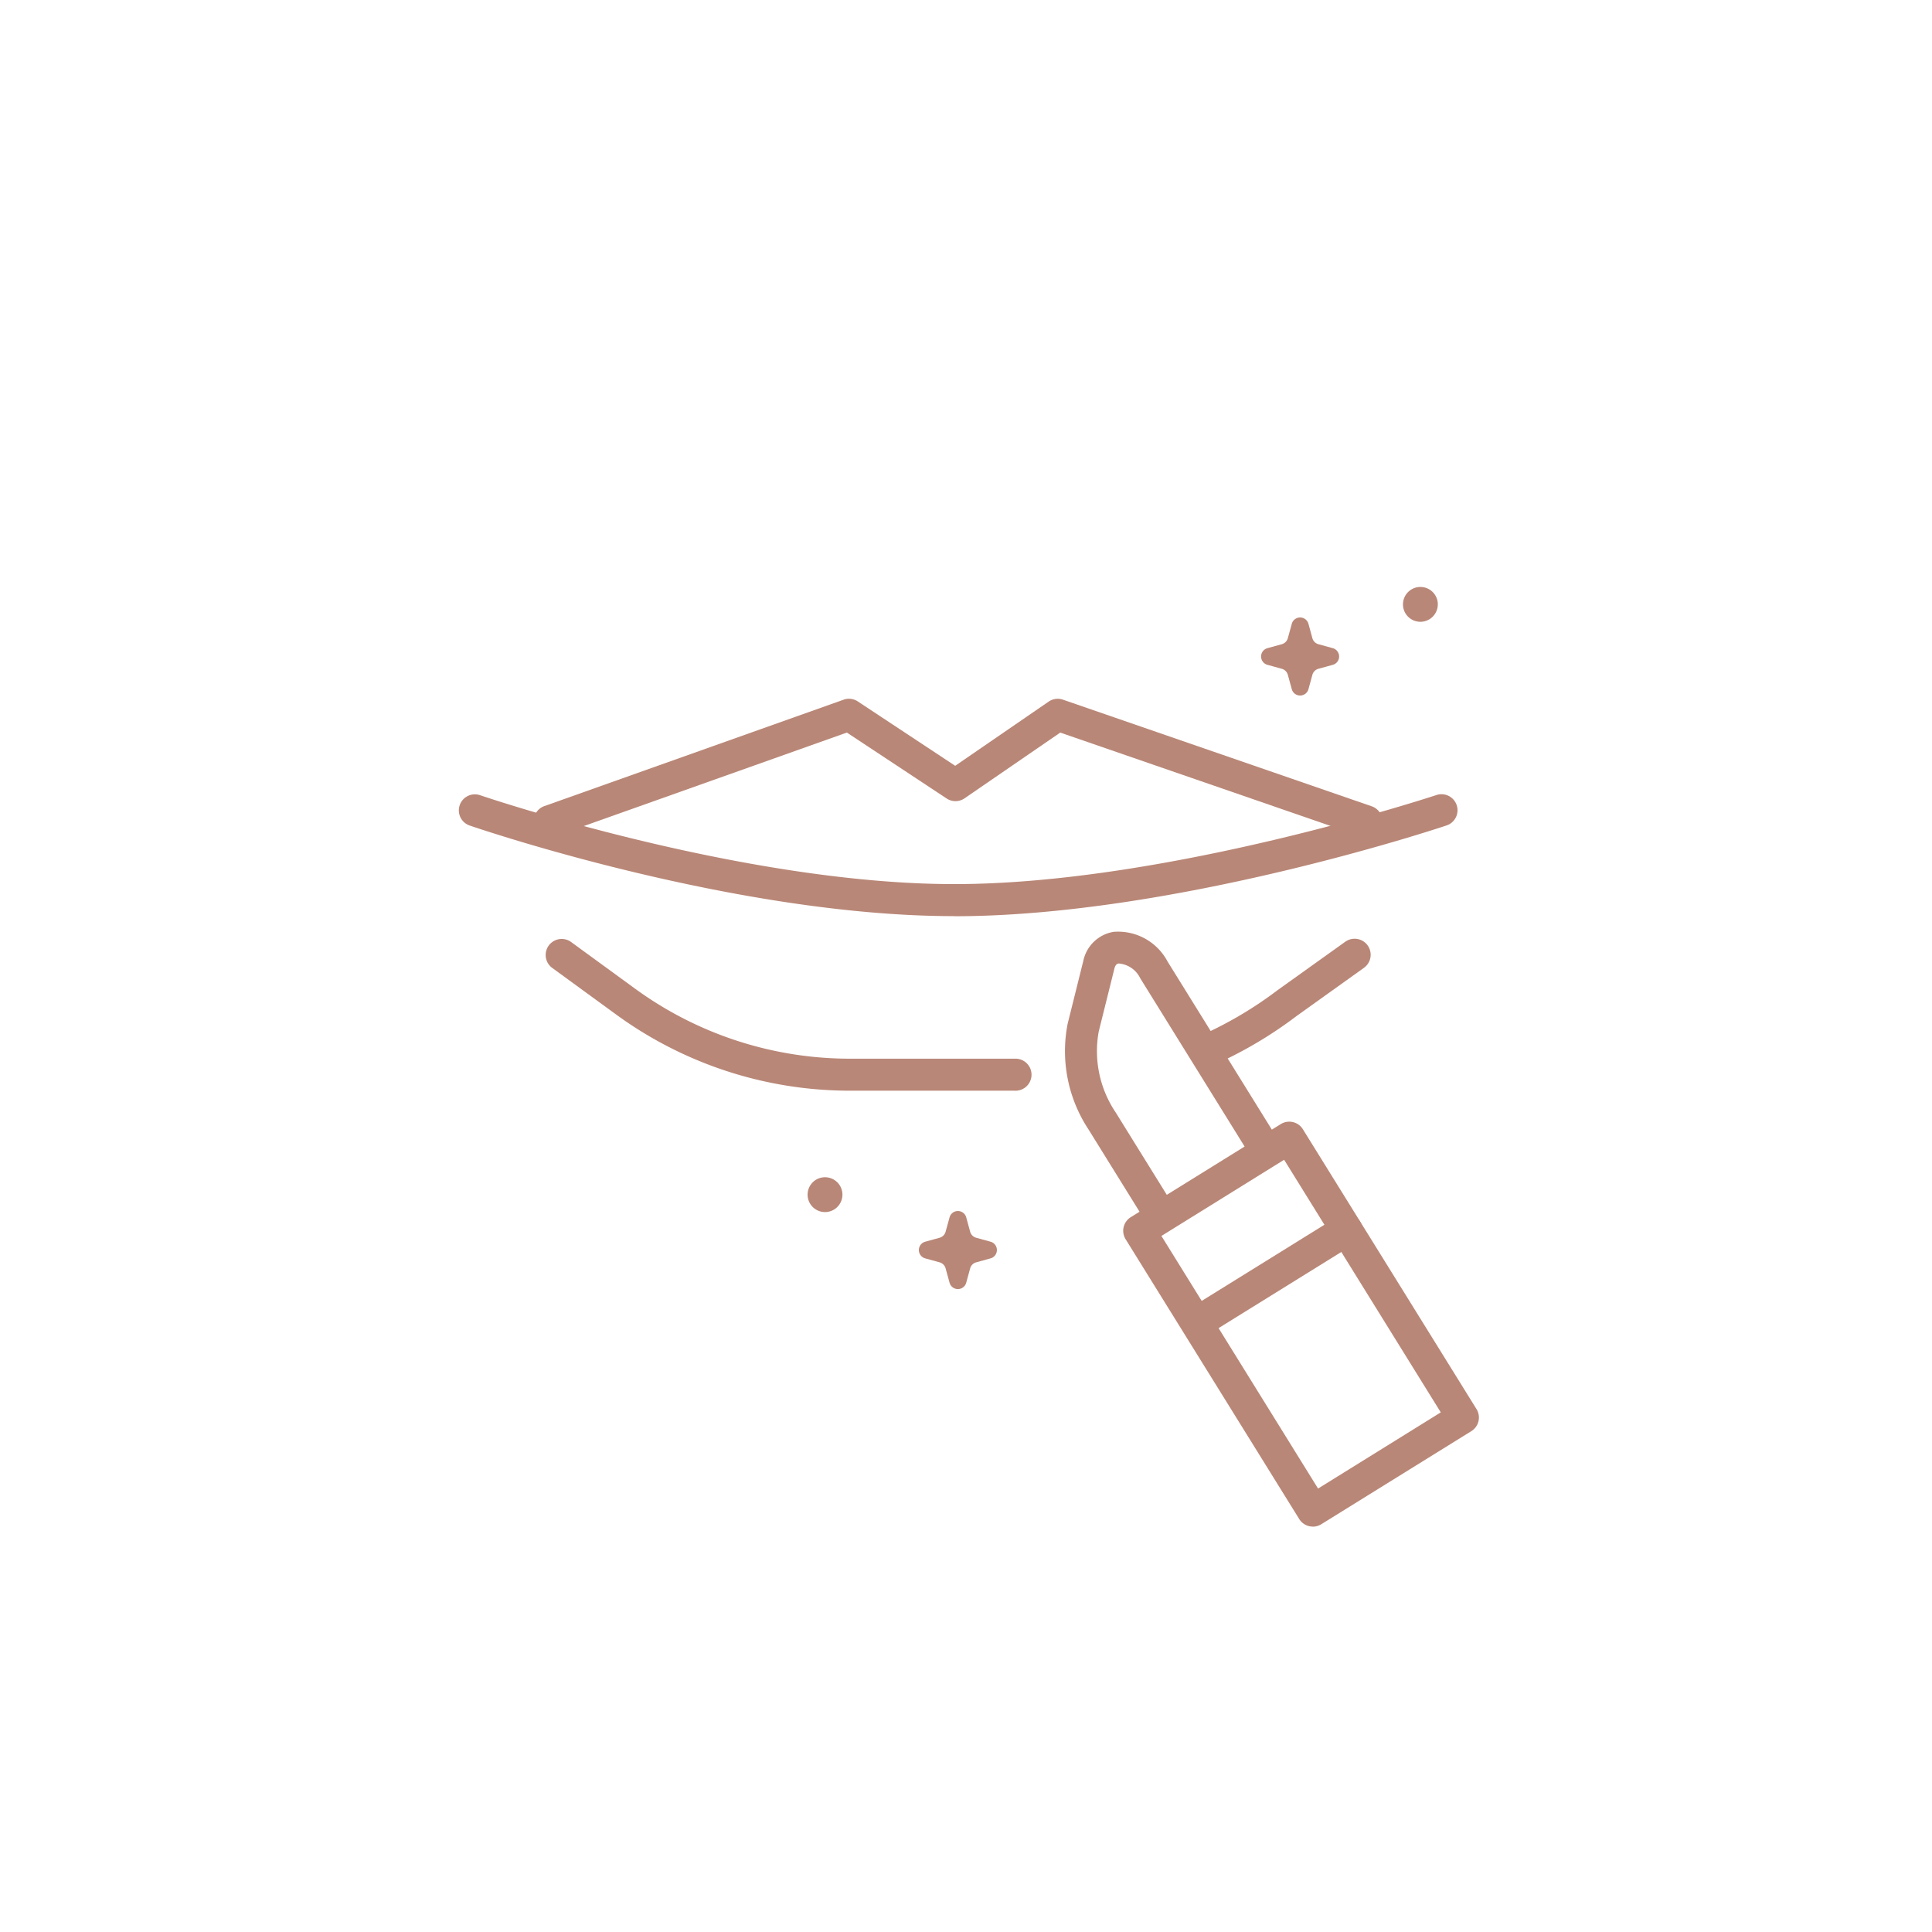 <svg xmlns="http://www.w3.org/2000/svg" xmlns:xlink="http://www.w3.org/1999/xlink" width="74" height="74" viewBox="0 0 74 74">
  <defs>
    <clipPath id="clip-path">
      <rect id="Rectangle_57" data-name="Rectangle 57" width="39.07" height="35.99" fill="#b98777"/>
    </clipPath>
  </defs>
  <g id="icon4" transform="translate(1495 -702)">
    <circle id="Ellipse_9" data-name="Ellipse 9" cx="37" cy="37" r="37" transform="translate(-1495 702)" fill="none"/>
    <g id="icon4-2" data-name="icon4" transform="translate(-1476.429 724.482)">
      <g id="Group_121" data-name="Group 121" transform="translate(-1)" clip-path="url(#clip-path)">
        <path id="Path_113" data-name="Path 113" d="M318.3,265.827a.613.613,0,0,1-.521-.29l-6.65-10.718a.614.614,0,0,1,.2-.845l5.746-3.565a.614.614,0,0,1,.845.2l6.65,10.718a.614.614,0,0,1-.2.845l-5.746,3.565a.613.613,0,0,1-.323.092m-5.8-11.134,6,9.675,4.7-2.918-6-9.675Z" transform="translate(-285.587 -229.837)" fill="#b98777"/>
        <path id="Path_114" data-name="Path 114" d="M287.182,172.5a.613.613,0,0,1-.522-.29l-2.142-3.453a5.443,5.443,0,0,1-.8-4.047l.6-2.409a1.421,1.421,0,0,1,1.165-1.114,2.144,2.144,0,0,1,2.059,1.132l4.186,6.748a.614.614,0,0,1-1.043.647l-4.186-6.748a1,1,0,0,0-.826-.566c-.042.007-.12.019-.165.2l-.6,2.409a4.205,4.205,0,0,0,.653,3.1l2.142,3.453a.614.614,0,0,1-.521.937" transform="translate(-260.396 -147.978)" fill="#b98777"/>
        <path id="Path_115" data-name="Path 115" d="M340.9,298.067a.614.614,0,0,1-.324-1.135l5.562-3.451a.614.614,0,0,1,.647,1.043l-5.562,3.451a.61.61,0,0,1-.323.092" transform="translate(-312.444 -269.385)" fill="#b98777"/>
        <path id="Path_116" data-name="Path 116" d="M66.757,57.663a.612.612,0,0,1-.2-.034L55.024,53.647l-3.666,2.518a.614.614,0,0,1-.686.006l-3.821-2.525-11.2,3.981a.614.614,0,0,1-.411-1.156l11.485-4.084a.613.613,0,0,1,.544.066L51,54.919l3.58-2.459a.613.613,0,0,1,.548-.074l11.826,4.084a.614.614,0,0,1-.2,1.194" transform="translate(-31.985 -48.069)" fill="#b98777"/>
        <path id="Path_117" data-name="Path 117" d="M18.976,101.731C10.617,101.731.827,98.4.414,98.259a.614.614,0,0,1,.4-1.161c.1.034,10.013,3.406,18.163,3.406S37.325,97.13,37.427,97.1a.614.614,0,1,1,.389,1.164c-.424.142-10.485,3.471-18.841,3.471" transform="translate(0 -89.123)" fill="#b98777"/>
        <path id="Path_118" data-name="Path 118" d="M343.958,169.533a.614.614,0,0,1-.239-1.179,14.952,14.952,0,0,0,2.9-1.721l2.592-1.854a.614.614,0,1,1,.714,1l-2.591,1.854a16.023,16.023,0,0,1-3.132,1.854.609.609,0,0,1-.238.048" transform="translate(-315.254 -151.191)" fill="#b98777"/>
        <path id="Path_119" data-name="Path 119" d="M58.469,170.484h-6.29a15.185,15.185,0,0,1-9-2.934l-2.438-1.778a.614.614,0,0,1,.723-.992l2.438,1.778a13.965,13.965,0,0,0,8.281,2.7h6.29a.614.614,0,1,1,0,1.227" transform="translate(-37.173 -151.19)" fill="#b98777"/>
        <path id="Path_120" data-name="Path 120" d="M377.833,16.3l.548-.151a.331.331,0,0,0,0-.639l-.548-.151a.331.331,0,0,1-.232-.232l-.15-.548a.331.331,0,0,0-.639,0l-.151.548a.331.331,0,0,1-.232.232l-.548.151a.331.331,0,0,0,0,.639l.548.151a.331.331,0,0,1,.232.232l.151.548a.331.331,0,0,0,.639,0l.15-.548a.331.331,0,0,1,.232-.232" transform="translate(-344.905 -13.166)" fill="#b98777"/>
        <path id="Path_121" data-name="Path 121" d="M217.611,294.133l.548-.151a.331.331,0,0,0,0-.639l-.548-.151a.331.331,0,0,1-.232-.232l-.15-.548a.331.331,0,0,0-.639,0l-.151.548a.331.331,0,0,1-.232.232l-.548.151a.331.331,0,0,0,0,.639l.548.151a.331.331,0,0,1,.232.232l.151.548a.331.331,0,0,0,.639,0l.15-.548a.331.331,0,0,1,.232-.232" transform="translate(-197.791 -268.265)" fill="#b98777"/>
        <path id="Path_122" data-name="Path 122" d="M443.386.667A.667.667,0,1,1,442.72,0a.667.667,0,0,1,.667.667" transform="translate(-405.886)" fill="#b98777"/>
        <path id="Path_123" data-name="Path 123" d="M164.663,277.007a.667.667,0,1,1-.667-.667.667.667,0,0,1,.667.667" transform="translate(-149.967 -253.731)" fill="#b98777"/>
      </g>
    </g>
  </g>
</svg>
